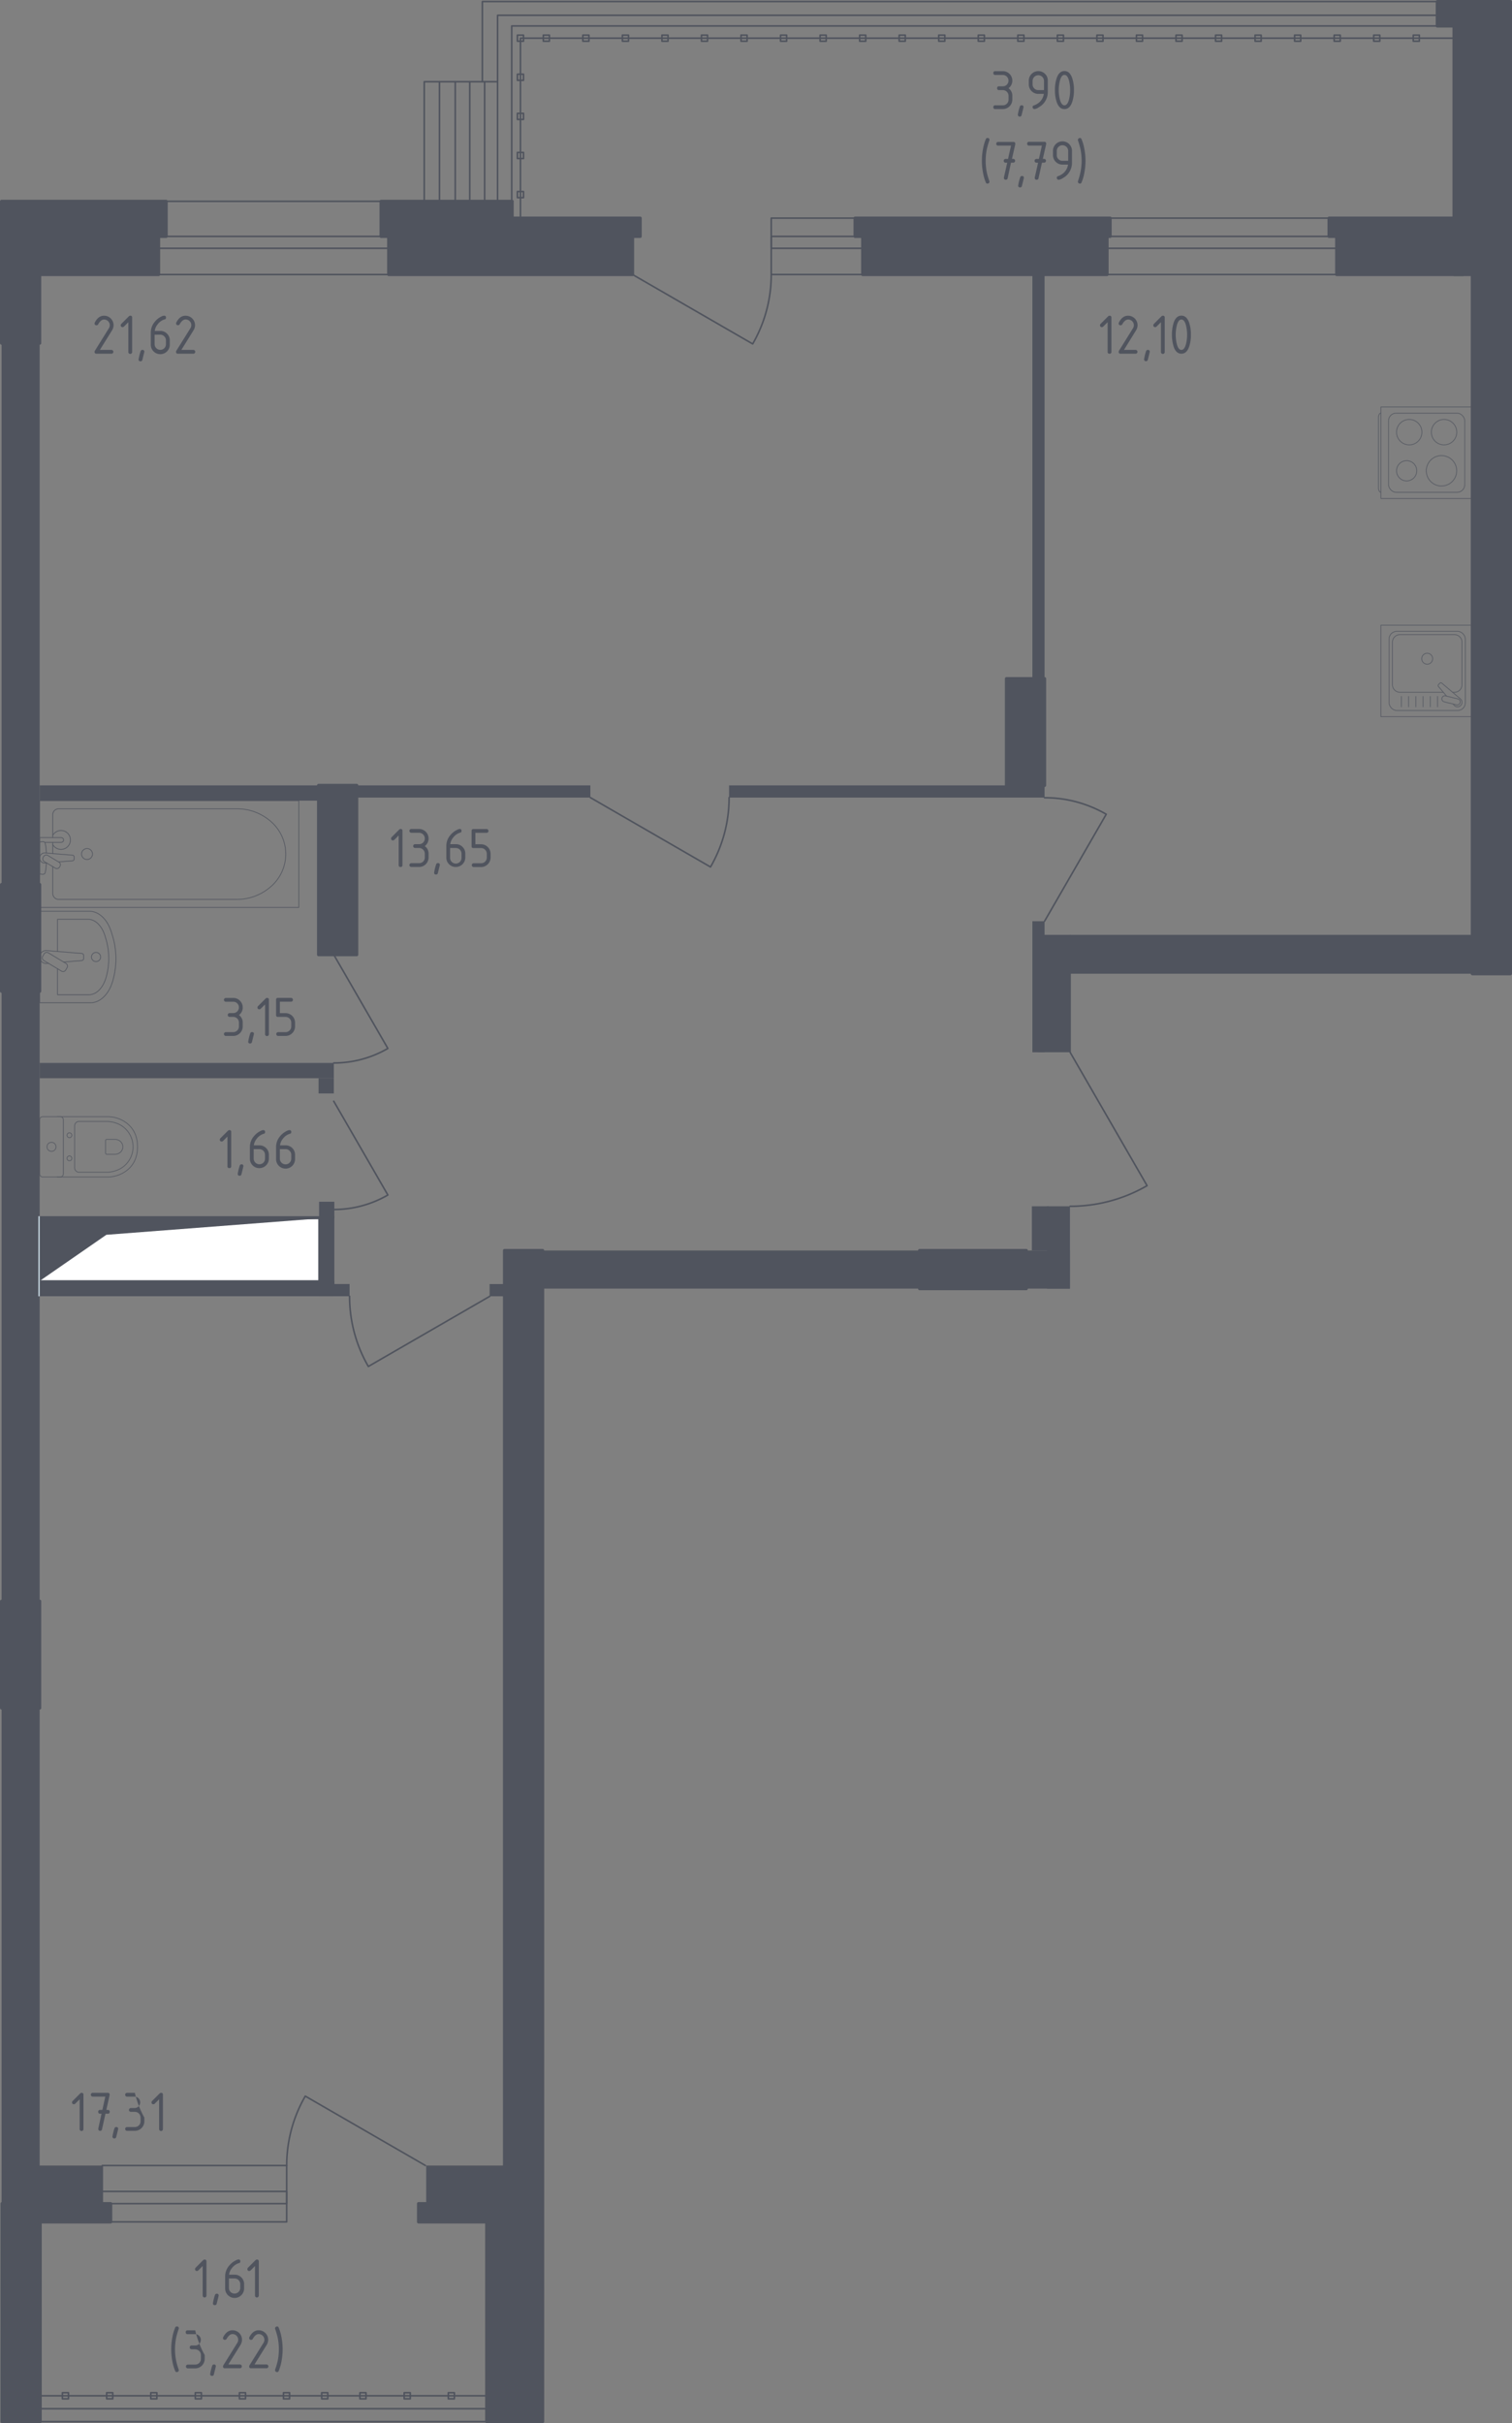 <svg xmlns="http://www.w3.org/2000/svg" viewBox="0 0 625.14 1001.3"><rect x="0" y="0" width="625.14" height="1001.3" fill="#808080" stroke="none"/><defs><style>.cls-1,.cls-5{fill:none;}.cls-1,.cls-2,.cls-5,.cls-7,.cls-8{stroke:#50545e;stroke-linecap:round;stroke-linejoin:round;}.cls-1,.cls-2{stroke-width:0.65px;}.cls-2{fill:#fff;}.cls-3,.cls-7,.cls-8{fill:#50545e;}.cls-4{opacity:0.8;}.cls-5{stroke-width:0.32px;}.cls-6{opacity:0.86;}.cls-7,.cls-8{stroke-width:1.3px;}.cls-7{fill-rule:evenodd;}.cls-9{fill:#ccdde7;}</style></defs><g id="Площади"><path class="cls-1" d="M431.39,328.93l49.66,28.67a57.1,57.1,0,0,0,7.68-28.67" transform="translate(-187.29 0.65)"/><path class="cls-1" d="M325.28,393.84q11.19,19.37,22.37,38.75a44.63,44.63,0,0,1-22.37,6" transform="translate(-187.29 0.65)"/><path class="cls-1" d="M325.28,454.4q11.19,19.37,22.37,38.75a44.63,44.63,0,0,1-22.37,6" transform="translate(-187.29 0.65)"/><path class="cls-1" d="M389.8,535l-50.22,29a57.74,57.74,0,0,1-7.76-29" transform="translate(-187.29 0.65)"/><path class="cls-1" d="M619.17,380l25.5-44.19a51.14,51.14,0,0,0-12.38-5.12,50.45,50.45,0,0,0-13.12-1.7" transform="translate(-187.29 0.65)"/><path class="cls-1" d="M629.73,434.17l31.82,55.12a63.41,63.41,0,0,1-31.82,8.52" transform="translate(-187.29 0.65)"/><path class="cls-1" d="M685.52,484" transform="translate(-187.29 0.65)"/><path class="cls-1" d="M629.88,516.09" transform="translate(-187.29 0.65)"/><path class="cls-1" d="M363.17,894.17,313.51,865.5a57.18,57.18,0,0,0-7.68,28.67" transform="translate(-187.29 0.65)"/><polyline class="cls-1" points="42.29 910.58 118.54 910.58 118.54 905.53 42.29 905.53"/><rect class="cls-1" x="42.29" y="894.82" width="76.24" height="23.31"/><polyline class="cls-1" points="65.76 97.69 160.92 97.69 160.92 102.6 65.76 102.6"/><rect class="cls-1" x="65.76" y="83.2" width="95.15" height="30.25"/><polyline class="cls-1" points="457.5 97.69 552.66 97.69 552.66 102.6 457.5 102.6"/><rect class="cls-1" x="457.5" y="90.13" width="95.15" height="23.31"/><path class="cls-1" d="M448.82,112.79l49.67,28.67a57.23,57.23,0,0,0,7.67-28.67" transform="translate(-187.29 0.65)"/><polyline class="cls-1" points="356.68 97.69 318.87 97.69 318.87 102.6 356.68 102.6"/><rect class="cls-1" x="318.87" y="90.13" width="37.81" height="23.31"/><polygon class="cls-1" points="201.25 1000.65 16.61 1000.65 16.61 995.31 16.61 989.98 201.25 989.98 201.25 1000.65"/><line class="cls-1" x1="201.24" y1="995.31" x2="16.61" y2="995.31"/><rect class="cls-1" x="25.79" y="988.71" width="2.52" height="2.52"/><rect class="cls-1" x="80.75" y="988.71" width="2.52" height="2.52"/><rect class="cls-1" x="133" y="988.71" width="2.52" height="2.52"/><rect class="cls-1" x="167.11" y="988.71" width="2.52" height="2.52"/><rect class="cls-1" x="117.21" y="988.71" width="2.52" height="2.52"/><rect class="cls-1" x="62.34" y="988.71" width="2.52" height="2.52"/><rect class="cls-1" x="44.1" y="988.71" width="2.52" height="2.52"/><rect class="cls-1" x="98.99" y="988.71" width="2.52" height="2.52"/><rect class="cls-1" x="148.8" y="988.71" width="2.52" height="2.52"/><rect class="cls-1" x="185.35" y="988.71" width="2.52" height="2.52"/><rect class="cls-1" x="175.41" y="33.76" width="30.31" height="49.78"/><line class="cls-1" x1="200.37" y1="83.53" x2="200.37" y2="33.76"/><line class="cls-1" x1="194.23" y1="83.53" x2="194.23" y2="33.76"/><line class="cls-1" x1="188.23" y1="83.53" x2="188.23" y2="33.76"/><line class="cls-1" x1="181.71" y1="83.53" x2="181.71" y2="33.76"/><polyline class="cls-1" points="199.43 33.76 199.43 0.65 594.25 0.65"/><polyline class="cls-1" points="211.57 83.24 211.57 10.73 594 10.73"/><polyline class="cls-1" points="205.73 33.74 205.73 6.31 594.25 6.31"/><polyline class="cls-1" points="215.18 90.13 215.18 15.77 601.18 15.77"/><rect class="cls-1" x="420.82" y="14.51" width="2.52" height="2.52"/><rect class="cls-1" x="388.12" y="14.51" width="2.52" height="2.52"/><rect class="cls-1" x="404.47" y="14.51" width="2.52" height="2.52"/><rect class="cls-1" x="371.77" y="14.51" width="2.52" height="2.52"/><rect class="cls-1" x="339.07" y="14.51" width="2.52" height="2.52"/><rect class="cls-1" x="306.37" y="14.51" width="2.52" height="2.52"/><rect class="cls-1" x="322.72" y="14.51" width="2.52" height="2.52"/><rect class="cls-1" x="290.02" y="14.51" width="2.52" height="2.52"/><rect class="cls-1" x="257.33" y="14.51" width="2.52" height="2.52"/><rect class="cls-1" x="213.92" y="14.51" width="2.52" height="2.52"/><rect class="cls-1" x="213.92" y="30.67" width="2.52" height="2.52"/><rect class="cls-1" x="213.92" y="46.83" width="2.52" height="2.52"/><rect class="cls-1" x="213.92" y="79.15" width="2.52" height="2.52"/><rect class="cls-1" x="213.92" y="62.99" width="2.52" height="2.52"/><rect class="cls-1" x="240.98" y="14.51" width="2.52" height="2.52"/><rect class="cls-1" x="224.63" y="14.51" width="2.52" height="2.52"/><rect class="cls-1" x="273.68" y="14.51" width="2.52" height="2.52"/><rect class="cls-1" x="355.42" y="14.51" width="2.52" height="2.52"/><rect class="cls-1" x="518.91" y="14.51" width="2.52" height="2.52"/><rect class="cls-1" x="469.87" y="14.51" width="2.52" height="2.52"/><rect class="cls-1" x="486.22" y="14.51" width="2.52" height="2.52"/><rect class="cls-1" x="453.52" y="14.51" width="2.52" height="2.52"/><rect class="cls-1" x="437.17" y="14.51" width="2.52" height="2.52"/><rect class="cls-1" x="584.31" y="14.51" width="2.52" height="2.52"/><rect class="cls-1" x="551.61" y="14.51" width="2.52" height="2.52"/><rect class="cls-1" x="567.96" y="14.51" width="2.52" height="2.52"/><rect class="cls-1" x="535.26" y="14.51" width="2.52" height="2.52"/><rect class="cls-1" x="502.56" y="14.51" width="2.52" height="2.52"/><polyline class="cls-2" points="16.4 529.32 131.92 529.32 131.92 503.49 16.4 503.49 16.4 529.32"/><polygon class="cls-3" points="16.4 503.49 16.4 529.32 43.97 510.24 131.93 503.49 16.4 503.49"/><rect class="cls-3" x="611.61" y="516.09" width="18.06" height="15.75" transform="translate(1053.99 1048.57) rotate(-180)"/><rect class="cls-3" x="613.92" y="497.81" width="6.93" height="18.27" transform="translate(1047.48 1014.55) rotate(-180)"/><rect class="cls-3" x="411.64" y="516.09" width="155.85" height="15.75" transform="translate(791.85 1048.57) rotate(-180)"/><rect class="cls-3" x="187.94" y="141.15" width="15.75" height="223.7" transform="translate(204.34 506.65) rotate(-180)"/><rect class="cls-3" x="203.69" y="323.89" width="115.32" height="6.3" transform="translate(335.41 654.73) rotate(-180)"/><rect class="cls-3" x="334.77" y="323.89" width="96.62" height="5.04" transform="translate(578.86 653.47) rotate(-180)"/><rect class="cls-3" x="488.73" y="323.89" width="130.44" height="5.04" transform="translate(920.61 653.47) rotate(-180)"/><rect class="cls-3" x="614.13" y="380.02" width="5.04" height="54.15" transform="translate(1046.01 814.84) rotate(-180)"/><rect class="cls-3" x="616.44" y="385.65" width="13.6" height="48.52" transform="translate(1059.19 820.46) rotate(-180)"/><rect class="cls-3" x="629.72" y="385.65" width="166.32" height="16.07" transform="translate(1238.46 788.01) rotate(-180)"/><rect class="cls-3" x="187.94" y="408.96" width="15.75" height="252.06" transform="translate(204.34 1070.63) rotate(-180)"/><rect class="cls-3" x="203.69" y="438.58" width="121.62" height="6.3" transform="translate(341.71 884.11) rotate(-180)"/><rect class="cls-3" x="319.01" y="444.88" width="6.3" height="6.3" transform="translate(457.03 896.71) rotate(-180)"/><rect class="cls-3" x="319.22" y="529.93" width="12.6" height="5.05" transform="translate(463.75 1065.56) rotate(-180)"/><rect class="cls-3" x="201.9" y="528.67" width="123.62" height="6.31" transform="translate(340.13 1064.3) rotate(-180)"/><rect class="cls-3" x="201.9" y="501.9" width="123.62" height="0.94" transform="translate(340.13 1005.39) rotate(-180)"/><rect class="cls-3" x="389.71" y="529.95" width="6.17" height="5.04" transform="translate(598.31 1065.59) rotate(-180)"/><rect class="cls-3" x="614.13" y="112.79" width="5.04" height="166.99" transform="translate(1046.01 393.22) rotate(-180)"/><rect class="cls-3" x="187.94" y="705.13" width="15.75" height="204.8" transform="translate(204.34 1615.7) rotate(-180)"/><rect class="cls-3" x="203.01" y="894.17" width="26.53" height="15.75" transform="translate(245.26 1804.75) rotate(-180)"/><rect class="cls-3" x="363.49" y="894.17" width="32.39" height="15.75" transform="translate(572.09 1804.75) rotate(-180)"/><rect class="cls-3" x="620.22" y="497.81" width="9.45" height="34.02" transform="translate(1062.6 1030.3) rotate(-180)"/><rect class="cls-3" x="319.22" y="495.92" width="6.3" height="36.54" transform="translate(457.45 1029.04) rotate(-180)"/><g class="cls-4"><rect class="cls-5" x="570.94" y="258.33" width="37.81" height="37.81"/><rect class="cls-5" x="574.33" y="260.88" width="31.51" height="32.71" rx="3.15"/><path class="cls-5" d="M784,285.43H766.15a3.15,3.15,0,0,1-3.15-3.15V264.73a3.15,3.15,0,0,1,3.15-3.15h22.46a3.15,3.15,0,0,1,3.15,3.15v17.55a3.15,3.15,0,0,1-3.15,3.15h-.71" transform="translate(-187.29 0.65)"/><path class="cls-5" d="M777.38,273.8a2.26,2.26,0,1,1,2.25-2.26A2.26,2.26,0,0,1,777.38,273.8Z" transform="translate(-187.29 0.65)"/><path class="cls-5" d="M788.08,290.26l.45.54a1.82,1.82,0,0,0,2.52.2,1.07,1.07,0,0,0,.16-.14l.14-.15a1.84,1.84,0,0,0-.2-2.52l-7.7-6.52a.61.61,0,0,0-.86,0l-.53.53a.62.62,0,0,0,0,.87l3.28,3.87" transform="translate(-187.29 0.65)"/><path class="cls-5" d="M783.47,287.82h0a1.26,1.26,0,0,1,1.53-.92l5,1.24a1.26,1.26,0,1,1-.61,2.44l-5-1.23A1.26,1.26,0,0,1,783.47,287.82Z" transform="translate(-187.29 0.65)"/><line class="cls-5" x1="579.4" y1="287.79" x2="579.4" y2="292.06"/><line class="cls-5" x1="582.39" y1="287.79" x2="582.39" y2="292.06"/><line class="cls-5" x1="585.38" y1="287.79" x2="585.38" y2="292.06"/><line class="cls-5" x1="588.37" y1="287.79" x2="588.37" y2="292.06"/><line class="cls-5" x1="591.36" y1="287.79" x2="591.36" y2="292.06"/><line class="cls-5" x1="594.35" y1="287.79" x2="594.35" y2="292.06"/></g><g class="cls-4"><path class="cls-5" d="M758.22,170.07h0c-.57,0-1,.79-1,1.76V201c0,1,.46,1.76,1,1.76" transform="translate(-187.29 0.65)"/><rect class="cls-5" x="570.94" y="168.17" width="37.81" height="37.81"/><rect class="cls-5" x="574.09" y="170.72" width="31.51" height="32.71" rx="3.15"/><path class="cls-5" d="M784.34,183.18a5.25,5.25,0,1,0-5.25-5.24A5.24,5.24,0,0,0,784.34,183.18Z" transform="translate(-187.29 0.65)"/><path class="cls-5" d="M783.31,200.17A6.28,6.28,0,1,0,777,193.9,6.27,6.27,0,0,0,783.31,200.17Z" transform="translate(-187.29 0.65)"/><path class="cls-5" d="M769.94,183.18a5.25,5.25,0,1,0-5.25-5.24A5.25,5.25,0,0,0,769.94,183.18Z" transform="translate(-187.29 0.65)"/><path class="cls-5" d="M768.87,198.07a4.18,4.18,0,1,0-4.18-4.18A4.18,4.18,0,0,0,768.87,198.07Z" transform="translate(-187.29 0.65)"/></g><g class="cls-6"><path class="cls-5" d="M203.71,375.89h20.53c3.91,0,7.46,3.36,9.08,8.59l.51,1.63a32.6,32.6,0,0,1-.13,19.26c-1.65,5.09-5.15,8.34-9,8.34h-21Z" transform="translate(-187.29 0.65)"/><path class="cls-5" d="M211.07,392.5V379.21h12.64c3,0,5.8,2.77,7.06,7.08l.4,1.35a28.36,28.36,0,0,1-.1,15.87c-1.29,4.2-4,6.88-7,6.88h-13V399.64" transform="translate(-187.29 0.65)"/><path class="cls-5" d="M207.35,397.4l-.84.07a2.65,2.65,0,0,1-2.79-2.37c0-.1,0-.2,0-.3s0-.2,0-.3a2.65,2.65,0,0,1,2.79-2.37l14.54,1.2a.88.88,0,0,1,.84.92v1.1a.88.88,0,0,1-.84.92l-7.48.62" transform="translate(-187.29 0.65)"/><path class="cls-5" d="M214.44,400.21l.58-1a1.26,1.26,0,0,0-.42-1.73l-7.33-4.41a1.25,1.25,0,0,0-1.73.43l-.59,1a1.28,1.28,0,0,0,.43,1.73l7.33,4.41A1.26,1.26,0,0,0,214.44,400.21Z" transform="translate(-187.29 0.65)"/><path class="cls-5" d="M227,396.69a1.89,1.89,0,1,0-1.89-1.89A1.89,1.89,0,0,0,227,396.69Z" transform="translate(-187.29 0.65)"/></g><g class="cls-6"><line class="cls-5" x1="21.82" y1="352.7" x2="21.82" y2="348.1"/><path class="cls-5" d="M209.11,345.41V335.9a2.44,2.44,0,0,1,2.53-2.35h73.59a21.2,21.2,0,0,1,13.59,4.86,17.79,17.79,0,0,1,0,27.68A21.15,21.15,0,0,1,285.23,371H211.64a2.44,2.44,0,0,1-2.53-2.35V357.46" transform="translate(-187.29 0.65)"/><rect class="cls-5" x="16.4" y="330.84" width="107.16" height="44.12"/><path class="cls-5" d="M225.53,352.25a2.26,2.26,0,1,0-2.26,2.26A2.26,2.26,0,0,0,225.53,352.25Z" transform="translate(-187.29 0.65)"/><path class="cls-5" d="M203.69,347.45v-2h8.8s1.08,0,1.08,1-1.08,1-1.08,1h-6.7" transform="translate(-187.29 0.65)"/><path class="cls-5" d="M206.55,355.92l-.66.06a2.07,2.07,0,0,1-2.18-1.86,1.77,1.77,0,0,1,0-.23,1.93,1.93,0,0,1,0-.24,2.07,2.07,0,0,1,2.18-1.86l11.39.94a.7.7,0,0,1,.66.73v.85a.7.7,0,0,1-.66.73l-5.77.47" transform="translate(-187.29 0.65)"/><path class="cls-5" d="M211.88,357.66l.2-.33a1.26,1.26,0,0,0-.43-1.73l-4.57-2.76a1.28,1.28,0,0,0-1.73.43l-.2.34a1.26,1.26,0,0,0,.43,1.73l4.57,2.75A1.26,1.26,0,0,0,211.88,357.66Z" transform="translate(-187.29 0.65)"/><path class="cls-5" d="M206.46,355.87a18.61,18.61,0,0,1-.54,4.25c-.4.78-1.5.44-1.5.44h-.71V347.21h.71s1.1-.34,1.5.44a18,18,0,0,1,.53,4.18" transform="translate(-187.29 0.65)"/><path class="cls-5" d="M209.11,344.53a3.9,3.9,0,1,1,0,3.8" transform="translate(-187.29 0.65)"/></g><g class="cls-4"><path class="cls-5" d="M211,485.7h20.74a13,13,0,0,0,6.5-1.72c2.86-1.63,5.91-4.77,5.91-10.74s-3.05-9.11-5.91-10.75a13.1,13.1,0,0,0-6.5-1.71H211" transform="translate(-187.29 0.65)"/><path class="cls-5" d="M218.15,481.84a1.84,1.84,0,0,0,1.77,1.9H231.1A12.35,12.35,0,0,0,237,482.3a10.39,10.39,0,0,0,0-18.12,12.35,12.35,0,0,0-5.85-1.44H219.92a1.84,1.84,0,0,0-1.77,1.91Z" transform="translate(-187.29 0.65)"/><path class="cls-5" d="M230.93,475.76a.54.54,0,0,0,.52.57h3.29a3.6,3.6,0,0,0,1.72-.43,3,3,0,0,0,0-5.32,3.6,3.6,0,0,0-1.72-.43h-3.29a.54.54,0,0,0-.52.56Z" transform="translate(-187.29 0.65)"/><path class="cls-5" d="M216,477a1,1,0,1,1-1,1A1,1,0,0,1,216,477Z" transform="translate(-187.29 0.65)"/><path class="cls-5" d="M216,467.45a1,1,0,1,1-1,1A1,1,0,0,1,216,467.45Z" transform="translate(-187.29 0.65)"/><path class="cls-5" d="M17.66,461.43h7.27a1.24,1.24,0,0,1,1.24,1.24V485.1a1.24,1.24,0,0,1-1.24,1.24H17.66a1.25,1.25,0,0,1-1.25-1.25V462.68a1.24,1.24,0,0,1,1.24-1.24Z"/><path class="cls-5" d="M208.58,471.37a1.87,1.87,0,1,1-1.87,1.87A1.87,1.87,0,0,1,208.58,471.37Z" transform="translate(-187.29 0.65)"/></g><polyline class="cls-7" points="0.65 141.8 16.4 141.8 16.4 97.69 0.65 97.69 0.65 141.8"/><polyline class="cls-7" points="0.65 409.61 16.4 409.61 16.4 365.5 0.65 365.5 0.65 409.61"/><polyline class="cls-7" points="0.65 705.78 16.4 705.78 16.4 661.67 0.65 661.67 0.65 705.78"/><polyline class="cls-7" points="208.59 1000.65 224.35 1000.65 224.35 516.74 208.59 516.74 208.59 1000.65"/><polyline class="cls-7" points="147.48 324.54 131.72 324.54 131.72 394.49 147.48 394.49 147.48 324.54"/><polyline class="cls-7" points="416.12 324.54 431.88 324.54 431.88 280.43 416.12 280.43 416.12 324.54"/><polyline class="cls-7" points="0.86 1000.65 16.61 1000.65 16.61 910.57 0.86 910.57 0.86 1000.65"/><polyline class="cls-7" points="380.21 532.49 424.32 532.49 424.32 516.74 380.21 516.74 380.21 532.49"/><polyline class="cls-7" points="356.68 113.44 457.71 113.44 457.71 97.69 356.68 97.69 356.68 113.44"/><polyline class="cls-7" points="261.53 113.44 261.53 97.69 160.71 97.69 160.71 113.44 261.53 113.44"/><polygon class="cls-7" points="624.49 26.64 624.49 367.72 624.49 367.72 624.49 381.25 624.49 381.25 624.49 402.37 608.74 402.37 608.74 0.65 624.49 0.65 624.49 26.64 624.49 26.64"/><rect class="cls-8" x="781.54" width="16.69" height="10.08" transform="translate(1392.48 10.73) rotate(-180)"/><rect class="cls-8" x="788.47" y="3.75" width="11.76" height="109.05" transform="translate(1401.41 117.19) rotate(-180)"/><rect class="cls-8" x="736.8" y="89.48" width="54.06" height="7.56" transform="translate(1340.37 187.17) rotate(-180)"/><rect class="cls-8" x="739.95" y="94.07" width="52.3" height="18.73" transform="translate(1344.91 207.51) rotate(-180)"/><rect class="cls-8" x="540.82" y="89.48" width="105.44" height="7.56" transform="translate(999.8 187.17) rotate(-180)"/><rect class="cls-8" x="399.04" y="89.48" width="52.93" height="7.56" transform="translate(663.72 187.17) rotate(-180)"/><rect class="cls-8" x="344.85" y="82.55" width="54.19" height="14.49" transform="translate(556.6 180.24) rotate(-180)"/><rect class="cls-8" x="187.94" y="82.55" width="68.06" height="14.49" transform="translate(256.64 180.24) rotate(-180)"/><rect class="cls-8" x="200.31" y="95.29" width="52.54" height="17.51" transform="translate(265.86 208.73) rotate(-180)"/><rect class="cls-8" x="203.01" y="909.92" width="30.04" height="7.56" transform="translate(248.77 1828.06) rotate(-180)"/><rect class="cls-8" x="360.34" y="909.92" width="35.89" height="7.56" transform="translate(569.28 1828.06) rotate(-180)"/><rect class="cls-8" x="388.54" y="917.01" width="13.99" height="82.99" transform="translate(603.77 1917.66) rotate(-180)"/><line class="cls-1" x1="624.7" y1="138.11" x2="624.7" y2="308.25"/><path class="cls-1" d="M812.06,156.37" transform="translate(-187.29 0.65)"/><path class="cls-1" d="M812.06,213.05" transform="translate(-187.29 0.65)"/><path class="cls-1" d="M812.06,250.89" transform="translate(-187.29 0.65)"/><path class="cls-1" d="M812.06,288.7" transform="translate(-187.29 0.65)"/><path class="cls-1" d="M812.06,194" transform="translate(-187.29 0.65)"/><path class="cls-1" d="M812.06,231.9" transform="translate(-187.29 0.65)"/><path class="cls-1" d="M812.06,269.89" transform="translate(-187.29 0.65)"/><path class="cls-1" d="M812.06,175.28" transform="translate(-187.29 0.65)"/><path class="cls-3" d="M271.08,935.71l-1.81,1.81a.74.74,0,0,1-.54.23.7.7,0,0,1-.79-.79.76.76,0,0,1,.23-.55l3.07-3.07a.89.89,0,0,1,.63-.3.69.69,0,0,1,.78.78V948a.79.79,0,0,1-1.57,0Z" transform="translate(-187.29 0.65)"/><path class="cls-3" d="M276.9,947.16a.69.69,0,0,1,.79.78c0,.07-.27,1.18-.81,3.34a.7.7,0,0,1-.76.59.69.69,0,0,1-.79-.78,20.28,20.28,0,0,1,.81-3.33A.73.73,0,0,1,276.9,947.16Z" transform="translate(-187.29 0.65)"/><path class="cls-3" d="M285.86,933a.69.69,0,0,1,.79.78c0,.39-.13.62-.39.68a5.61,5.61,0,0,0-3.06,2.09,5.36,5.36,0,0,0-1.2,2.73h2.29a3.88,3.88,0,0,1,3.93,3.92v1.57a3.93,3.93,0,1,1-7.85,0V940.1a6.84,6.84,0,0,1,1.77-4.67,8.08,8.08,0,0,1,3-2.22A2.4,2.4,0,0,1,285.86,933Zm-3.92,7.85v3.92a2.29,2.29,0,0,0,.68,1.67,2.37,2.37,0,0,0,4-1.67v-1.57a2.34,2.34,0,0,0-2.36-2.35Z" transform="translate(-187.29 0.65)"/><path class="cls-3" d="M292.72,935.71l-1.81,1.81a.74.74,0,0,1-.54.23.7.7,0,0,1-.79-.79.76.76,0,0,1,.23-.55l3.07-3.07a.89.89,0,0,1,.63-.3.69.69,0,0,1,.78.78V948a.79.79,0,0,1-1.57,0Z" transform="translate(-187.29 0.65)"/><path class="cls-3" d="M259.65,970.11a24.92,24.92,0,0,0,.46,4.72,29.84,29.84,0,0,0,1.05,3.63.88.88,0,0,1,.06.29.74.74,0,0,1-.24.55.79.79,0,0,1-.56.23.64.64,0,0,1-.66-.37,17.75,17.75,0,0,1-1.17-3.92,26,26,0,0,1,0-10.25,18,18,0,0,1,1.17-3.93.66.66,0,0,1,.66-.37.71.71,0,0,1,.8.79.83.83,0,0,1-.06.28,30.9,30.9,0,0,0-1.05,3.63A25,25,0,0,0,259.65,970.11Z" transform="translate(-187.29 0.65)"/><path class="cls-3" d="M268,970.11h-1.57a.79.79,0,0,1,0-1.57H268a2.24,2.24,0,0,0,1.67-.68,2.36,2.36,0,0,0-1.67-4h-3.14a.69.69,0,0,1-.78-.78.7.7,0,0,1,.78-.79H268a38.79,38.79,0,0,0,3.93,10.21V974A3.94,3.94,0,0,1,268,978h-3.14a.79.79,0,0,1,0-1.57H268a2.34,2.34,0,0,0,2.36-2.35v-1.57a2.36,2.36,0,0,0-2.36-2.36Z" transform="translate(-187.29 0.65)"/><path class="cls-3" d="M275.74,976.39a.69.69,0,0,1,.79.78c0,.07-.27,1.18-.81,3.34a.71.71,0,0,1-.76.59.69.69,0,0,1-.78-.78A19.73,19.73,0,0,1,275,977,.74.74,0,0,1,275.74,976.39Z" transform="translate(-187.29 0.65)"/><path class="cls-3" d="M283.43,962.26a3.91,3.91,0,0,1,3.92,3.93,4.21,4.21,0,0,1-.71,2.26l-4.95,7.94h4.88a.79.79,0,0,1,0,1.57h-6.28a.7.7,0,0,1-.79-.78.88.88,0,0,1,.14-.46l5.75-9.24a2.42,2.42,0,0,0,.39-1.29,2.36,2.36,0,0,0-2.35-2.36q-1.33,0-2.46,2a.74.74,0,0,1-.68.38.7.7,0,0,1-.79-.79.69.69,0,0,1,.08-.32C280.55,963.2,281.84,962.26,283.43,962.26Z" transform="translate(-187.29 0.65)"/><path class="cls-3" d="M294.24,962.26a3.93,3.93,0,0,1,3.93,3.93,4.3,4.3,0,0,1-.71,2.26l-4.95,7.94h4.87a.79.79,0,1,1,0,1.57h-6.27a.69.69,0,0,1-.79-.78.87.87,0,0,1,.13-.46l5.76-9.24a2.42,2.42,0,0,0,.39-1.29,2.36,2.36,0,0,0-2.36-2.36q-1.32,0-2.46,2a.72.72,0,0,1-.67.38.7.7,0,0,1-.79-.79.68.68,0,0,1,.07-.32Q291.86,962.26,294.24,962.26Z" transform="translate(-187.29 0.65)"/><path class="cls-3" d="M302.58,970.11a24.2,24.2,0,0,0-.46-4.72,30.94,30.94,0,0,0-1.06-3.63.92.92,0,0,1-.05-.28.72.72,0,0,1,.24-.55.77.77,0,0,1,.56-.24.66.66,0,0,1,.66.37,18,18,0,0,1,1.17,3.93,26,26,0,0,1,0,10.25,17.75,17.75,0,0,1-1.17,3.92.64.64,0,0,1-.66.37.75.75,0,0,1-.55-.24.71.71,0,0,1-.25-.54,1,1,0,0,1,.05-.29,30.94,30.94,0,0,0,1.06-3.63A24.13,24.13,0,0,0,302.58,970.11Z" transform="translate(-187.29 0.65)"/><path class="cls-3" d="M601.92,36.58h-1.57a.7.7,0,0,1-.79-.79.7.7,0,0,1,.79-.78h1.57a2.26,2.26,0,0,0,1.67-.69,2.36,2.36,0,0,0-1.67-4h-3.14a.7.7,0,0,1-.79-.79.7.7,0,0,1,.79-.78h3.14a3.92,3.92,0,0,1,2.35,7.06,3.74,3.74,0,0,1,1.57,3.14V40.5a3.93,3.93,0,0,1-3.92,3.93h-3.14a.7.7,0,0,1-.79-.79.7.7,0,0,1,.79-.78h3.14a2.26,2.26,0,0,0,1.67-.69,2.24,2.24,0,0,0,.68-1.67V38.93a2.36,2.36,0,0,0-2.35-2.35Z" transform="translate(-187.29 0.65)"/><path class="cls-3" d="M609.68,42.86c.53,0,.79.25.79.77,0,.07-.27,1.18-.81,3.34a.79.79,0,0,1-1.55-.19,20.28,20.28,0,0,1,.81-3.33A.72.72,0,0,1,609.68,42.86Z" transform="translate(-187.29 0.65)"/><path class="cls-3" d="M615,44.43a.77.77,0,0,1-.55-.24.78.78,0,0,1-.23-.55.63.63,0,0,1,.39-.68,6.61,6.61,0,0,0,1.43-.65,5.72,5.72,0,0,0,2.83-4.16h-2.3a3.91,3.91,0,0,1-3.92-3.93V32.65a3.94,3.94,0,0,1,6.7-2.79,3.74,3.74,0,0,1,1.15,2.77v4.73a7.13,7.13,0,0,1-3.73,6.32A4,4,0,0,1,615,44.43Zm3.93-7.85V32.65a2.36,2.36,0,0,0-4.71,0v1.57a2.24,2.24,0,0,0,.68,1.67,2.26,2.26,0,0,0,1.67.69Z" transform="translate(-187.29 0.65)"/><path class="cls-3" d="M631.31,36.58a15.25,15.25,0,0,1-.69,4.85q-1,3-3.23,3c-1.49,0-2.56-1-3.24-3a15.27,15.27,0,0,1-.69-4.86,15.33,15.33,0,0,1,.69-4.87c.68-2,1.75-3,3.24-3s2.56,1,3.23,3A15.27,15.27,0,0,1,631.31,36.58Zm-1.57,0a16.08,16.08,0,0,0-.41-3.68c-.42-1.74-1.07-2.6-1.94-2.6s-1.51.87-1.93,2.61a15.82,15.82,0,0,0-.43,3.67,15.57,15.57,0,0,0,.42,3.67c.42,1.74,1.06,2.61,1.94,2.61s1.52-.87,1.94-2.61A16.12,16.12,0,0,0,629.74,36.58Z" transform="translate(-187.29 0.65)"/><path class="cls-3" d="M594.82,65.8a24.3,24.3,0,0,0,.46,4.73,26.94,26.94,0,0,0,1.05,3.62.88.88,0,0,1,.06.29.74.74,0,0,1-.24.55.76.76,0,0,1-.56.23.66.66,0,0,1-.67-.37,18.38,18.38,0,0,1-1.16-3.92,26,26,0,0,1,0-10.25,18.68,18.68,0,0,1,1.16-3.93.67.67,0,0,1,.67-.37.71.71,0,0,1,.8.79.83.83,0,0,1-.06.28,27.43,27.43,0,0,0-1.05,3.63A24.2,24.2,0,0,0,594.82,65.8Z" transform="translate(-187.29 0.65)"/><path class="cls-3" d="M603.73,66.59h-.58a.79.79,0,1,1,0-1.57h.92l1.23-5.5H600a.69.69,0,0,1-.79-.78A.7.7,0,0,1,600,58h6.28a.69.69,0,0,1,.78.77s0,.11,0,.19L605.69,65h.6a.79.79,0,0,1,0,1.57h-1L603.91,73a.71.71,0,0,1-.75.62.7.7,0,0,1-.8-.78c0-.08,0-.14,0-.18Z" transform="translate(-187.29 0.65)"/><path class="cls-3" d="M609.83,72.08a.69.69,0,0,1,.78.78c0,.07-.27,1.18-.81,3.34a.71.71,0,0,1-.76.59.69.69,0,0,1-.78-.78,20.28,20.28,0,0,1,.81-3.33A.73.73,0,0,1,609.83,72.08Z" transform="translate(-187.29 0.65)"/><path class="cls-3" d="M616.49,66.59h-.58a.79.79,0,1,1,0-1.57h.93l1.22-5.5h-5.29a.69.69,0,0,1-.79-.78.7.7,0,0,1,.79-.79h6.28a.69.69,0,0,1,.78.77s0,.11,0,.19L618.45,65h.6a.79.79,0,0,1,0,1.57h-.95L616.67,73a.71.71,0,0,1-.75.62.7.7,0,0,1-.8-.78.74.74,0,0,1,0-.18Z" transform="translate(-187.29 0.65)"/><path class="cls-3" d="M625,73.65a.76.76,0,0,1-.54-.23.77.77,0,0,1-.24-.55c0-.37.13-.59.39-.68a6.61,6.61,0,0,0,1.43-.65,5.71,5.71,0,0,0,2.83-4.17h-2.3a3.91,3.91,0,0,1-3.92-3.92V61.88a3.93,3.93,0,1,1,7.85,0v4.73a7.11,7.11,0,0,1-3.72,6.31A4.07,4.07,0,0,1,625,73.65Zm3.93-7.85V61.88a2.36,2.36,0,1,0-4.71,0v1.57a2.29,2.29,0,0,0,.68,1.67,2.27,2.27,0,0,0,1.67.68Z" transform="translate(-187.29 0.65)"/><path class="cls-3" d="M634.49,65.8a24.2,24.2,0,0,0-.46-4.72A30.94,30.94,0,0,0,633,57.45a.92.92,0,0,1-.05-.28.74.74,0,0,1,.24-.55.76.76,0,0,1,.56-.24.66.66,0,0,1,.66.37,18,18,0,0,1,1.17,3.93,26,26,0,0,1,0,10.25,17.75,17.75,0,0,1-1.17,3.92.64.64,0,0,1-.66.37.82.82,0,0,1-.56-.23.77.77,0,0,1-.24-.55,1,1,0,0,1,.05-.29A30.89,30.89,0,0,0,634,70.53,24.3,24.3,0,0,0,634.49,65.8Z" transform="translate(-187.29 0.65)"/><path class="cls-3" d="M230.32,129.81a3.91,3.91,0,0,1,3.92,3.92,4.19,4.19,0,0,1-.71,2.26l-4.95,7.95h4.88a.79.79,0,0,1,0,1.57h-6.28a.69.69,0,0,1-.78-.79.81.81,0,0,1,.13-.45l5.75-9.24a2.44,2.44,0,0,0,.4-1.3,2.36,2.36,0,0,0-2.36-2.35c-.89,0-1.71.66-2.46,2a.71.71,0,0,1-.68.38.69.69,0,0,1-.78-.78.66.66,0,0,1,.07-.32C227.44,130.75,228.73,129.81,230.32,129.81Z" transform="translate(-187.29 0.65)"/><path class="cls-3" d="M240.35,132.49l-1.81,1.8a.74.74,0,0,1-.54.23.7.7,0,0,1-.79-.79.74.74,0,0,1,.23-.54l3.07-3.07a.87.87,0,0,1,.63-.31.69.69,0,0,1,.78.78v14.13a.79.79,0,1,1-1.57,0Z" transform="translate(-187.29 0.65)"/><path class="cls-3" d="M246.17,143.94a.69.69,0,0,1,.79.77c0,.07-.27,1.19-.81,3.34a.71.71,0,0,1-.76.6.7.7,0,0,1-.79-.79,20.79,20.79,0,0,1,.81-3.33A.73.73,0,0,1,246.17,143.94Z" transform="translate(-187.29 0.65)"/><path class="cls-3" d="M255.13,129.81a.69.69,0,0,1,.79.78c0,.39-.13.62-.39.68a5.63,5.63,0,0,0-3.06,2.1,5.33,5.33,0,0,0-1.2,2.72h2.29a3.88,3.88,0,0,1,3.93,3.92v1.57a3.93,3.93,0,1,1-7.85,0v-4.74a6.86,6.86,0,0,1,1.77-4.67,7.94,7.94,0,0,1,3-2.21A2.19,2.19,0,0,1,255.13,129.81Zm-3.92,7.85v3.92a2.36,2.36,0,0,0,4,1.67,2.31,2.31,0,0,0,.68-1.67V140a2.28,2.28,0,0,0-.69-1.67,2.31,2.31,0,0,0-1.67-.68Z" transform="translate(-187.29 0.65)"/><path class="cls-3" d="M264,129.81a3.93,3.93,0,0,1,3.93,3.92,4.2,4.2,0,0,1-.72,2.26l-4.94,7.95h4.87a.79.79,0,1,1,0,1.57h-6.28a.69.69,0,0,1-.78-.79.81.81,0,0,1,.13-.45L266,135a2.43,2.43,0,0,0,.39-1.3,2.36,2.36,0,0,0-2.36-2.35c-.88,0-1.71.66-2.46,2a.71.71,0,0,1-.68.38.69.69,0,0,1-.78-.78.66.66,0,0,1,.07-.32Q261.6,129.81,264,129.81Z" transform="translate(-187.29 0.65)"/><path class="cls-3" d="M645.24,132.49l-1.81,1.8a.75.75,0,0,1-.55.23.69.69,0,0,1-.78-.79.73.73,0,0,1,.22-.54l3.07-3.07a.9.9,0,0,1,.63-.31.7.7,0,0,1,.79.78v14.13a.7.7,0,0,1-.79.79.69.69,0,0,1-.78-.79Z" transform="translate(-187.29 0.65)"/><path class="cls-3" d="M653.7,129.81a3.93,3.93,0,0,1,3.92,3.92,4.27,4.27,0,0,1-.71,2.26L652,143.94h4.88a.79.79,0,0,1,0,1.57h-6.28a.7.7,0,0,1-.79-.79.9.9,0,0,1,.13-.45l5.76-9.24a2.43,2.43,0,0,0,.39-1.3,2.36,2.36,0,0,0-2.35-2.35c-.89,0-1.71.66-2.46,2a.72.72,0,0,1-.68.38.7.7,0,0,1-.79-.78.79.79,0,0,1,.07-.32C650.82,130.75,652.1,129.81,653.7,129.81Z" transform="translate(-187.29 0.65)"/><path class="cls-3" d="M661.87,143.94a.69.69,0,0,1,.79.77c0,.07-.27,1.19-.81,3.34a.79.79,0,0,1-1.55-.19,20.79,20.79,0,0,1,.81-3.33A.73.73,0,0,1,661.87,143.94Z" transform="translate(-187.29 0.65)"/><path class="cls-3" d="M667.28,132.49l-1.81,1.8a.74.74,0,0,1-.54.23.7.7,0,0,1-.79-.79.74.74,0,0,1,.23-.54l3.06-3.07a.9.9,0,0,1,.64-.31.69.69,0,0,1,.78.78v14.13a.79.79,0,1,1-1.57,0Z" transform="translate(-187.29 0.65)"/><path class="cls-3" d="M679.67,137.66a15.2,15.2,0,0,1-.69,4.85q-1,3-3.24,3t-3.23-3a17.5,17.5,0,0,1,0-9.73q1-3,3.23-3t3.24,3A15.2,15.2,0,0,1,679.67,137.66Zm-1.57,0a15.54,15.54,0,0,0-.42-3.68c-.42-1.73-1.07-2.6-1.94-2.6s-1.51.87-1.93,2.62a15.67,15.67,0,0,0-.42,3.66,16.06,16.06,0,0,0,.41,3.67c.42,1.74,1.07,2.61,1.94,2.61s1.52-.87,1.94-2.61A15.51,15.51,0,0,0,678.1,137.66Z" transform="translate(-187.29 0.65)"/><path class="cls-3" d="M352.12,344.58l-1.8,1.81a.75.75,0,0,1-.55.22.69.69,0,0,1-.78-.78.74.74,0,0,1,.22-.55l3.07-3.07a.94.94,0,0,1,.63-.31.69.69,0,0,1,.78.79v14.13a.69.69,0,0,1-.78.78.7.7,0,0,1-.79-.78Z" transform="translate(-187.29 0.65)"/><path class="cls-3" d="M360.59,349.75H359a.79.79,0,1,1,0-1.57h1.57a2.32,2.32,0,0,0,2.35-2.35,2.36,2.36,0,0,0-2.35-2.36h-3.14a.79.79,0,1,1,0-1.57h3.14a3.93,3.93,0,0,1,2.35,7.07,3.74,3.74,0,0,1,1.57,3.14v1.57a3.93,3.93,0,0,1-3.92,3.92h-3.14a.79.79,0,1,1,0-1.57h3.14a2.32,2.32,0,0,0,2.35-2.35v-1.57a2.36,2.36,0,0,0-2.35-2.36Z" transform="translate(-187.29 0.65)"/><path class="cls-3" d="M368.35,356a.69.69,0,0,1,.79.77c0,.08-.27,1.19-.81,3.35a.71.71,0,0,1-.76.59.69.69,0,0,1-.79-.78,20.28,20.28,0,0,1,.81-3.33A.73.73,0,0,1,368.35,356Z" transform="translate(-187.29 0.65)"/><path class="cls-3" d="M377.32,341.9a.69.69,0,0,1,.78.79c0,.39-.13.61-.39.68a5.64,5.64,0,0,0-3.06,2.09,5.37,5.37,0,0,0-1.2,2.72h2.3a3.76,3.76,0,0,1,2.79,1.14,3.8,3.8,0,0,1,1.13,2.79v1.57a3.91,3.91,0,0,1-3.92,3.92,3.84,3.84,0,0,1-2.79-1.13,3.77,3.77,0,0,1-1.14-2.77V349a6.86,6.86,0,0,1,1.77-4.68,8.13,8.13,0,0,1,3-2.21A2.18,2.18,0,0,1,377.32,341.9Zm-3.93,7.85v3.93a2.36,2.36,0,1,0,4.71,0v-1.57a2.36,2.36,0,0,0-2.35-2.36Z" transform="translate(-187.29 0.65)"/><path class="cls-3" d="M382.27,349v-6.28a.69.69,0,0,1,.78-.79h5.5a.79.79,0,0,1,0,1.57h-4.71v4.71h2.35a3.94,3.94,0,0,1,3.93,3.93v1.57a3.94,3.94,0,0,1-3.93,3.92h-3.14a.79.79,0,0,1,0-1.57h3.14a2.34,2.34,0,0,0,2.36-2.35v-1.57a2.36,2.36,0,0,0-2.36-2.36h-3.14A.69.69,0,0,1,382.27,349Z" transform="translate(-187.29 0.65)"/><path class="cls-3" d="M283.72,419.55h-1.57a.79.79,0,0,1,0-1.57h1.57a2.35,2.35,0,0,0,1.67-4,2.28,2.28,0,0,0-1.67-.69h-3.14a.79.79,0,0,1,0-1.57h3.14a3.77,3.77,0,0,1,2.78,1.15,3.82,3.82,0,0,1,1.15,2.77,3.76,3.76,0,0,1-1.57,3.14,3.78,3.78,0,0,1,1.57,3.14v1.57a3.94,3.94,0,0,1-3.93,3.93h-3.14a.79.79,0,0,1,0-1.57h3.14a2.36,2.36,0,0,0,2.36-2.36V421.9a2.36,2.36,0,0,0-2.36-2.35Z" transform="translate(-187.29 0.65)"/><path class="cls-3" d="M291.49,425.83a.69.69,0,0,1,.78.77c0,.07-.27,1.19-.81,3.34a.71.71,0,0,1-.76.6.69.69,0,0,1-.78-.79,20.79,20.79,0,0,1,.81-3.33A.73.73,0,0,1,291.49,425.83Z" transform="translate(-187.29 0.65)"/><path class="cls-3" d="M296.89,414.38l-1.81,1.8a.74.74,0,0,1-.54.23.7.7,0,0,1-.79-.79.74.74,0,0,1,.23-.54l3.07-3.07a.87.87,0,0,1,.63-.31.69.69,0,0,1,.78.78v14.13a.79.79,0,1,1-1.57,0Z" transform="translate(-187.29 0.65)"/><path class="cls-3" d="M301.43,418.76v-6.28a.69.69,0,0,1,.78-.78h5.5a.79.79,0,0,1,0,1.57H303V418h2.35a3.93,3.93,0,0,1,3.93,3.92v1.57a3.94,3.94,0,0,1-3.93,3.93h-3.14a.79.79,0,0,1,0-1.57h3.14a2.36,2.36,0,0,0,2.36-2.36V421.9a2.36,2.36,0,0,0-2.36-2.35h-3.14A.69.69,0,0,1,301.43,418.76Z" transform="translate(-187.29 0.65)"/><path class="cls-3" d="M281.32,469l-1.8,1.81a.76.76,0,0,1-.55.23.7.7,0,0,1-.79-.79.78.78,0,0,1,.23-.55l3.07-3.06a.9.9,0,0,1,.63-.31.69.69,0,0,1,.78.78v14.13a.7.7,0,0,1-.78.79.7.7,0,0,1-.79-.79Z" transform="translate(-187.29 0.65)"/><path class="cls-3" d="M287.15,480.47a.68.68,0,0,1,.78.77c0,.07-.27,1.18-.81,3.34a.71.71,0,0,1-.76.6.7.7,0,0,1-.78-.79,20.28,20.28,0,0,1,.81-3.33A.72.72,0,0,1,287.15,480.47Z" transform="translate(-187.29 0.65)"/><path class="cls-3" d="M296.11,466.34a.69.69,0,0,1,.78.78c0,.39-.13.62-.39.68a5.64,5.64,0,0,0-3.06,2.09,5.36,5.36,0,0,0-1.2,2.73h2.3a3.88,3.88,0,0,1,3.92,3.92v1.57a3.93,3.93,0,0,1-3.92,3.93,3.81,3.81,0,0,1-2.79-1.14,3.77,3.77,0,0,1-1.14-2.77V473.4a6.86,6.86,0,0,1,1.77-4.67,8,8,0,0,1,3-2.21A2.18,2.18,0,0,1,296.11,466.34Zm-3.93,7.85v3.92a2.36,2.36,0,0,0,4,1.67,2.31,2.31,0,0,0,.68-1.67v-1.57a2.34,2.34,0,0,0-2.35-2.35Z" transform="translate(-187.29 0.65)"/><path class="cls-3" d="M306.92,466.34a.69.69,0,0,1,.79.78c0,.39-.13.62-.39.68a5.61,5.61,0,0,0-3.06,2.09,5.36,5.36,0,0,0-1.2,2.73h2.29a3.88,3.88,0,0,1,3.93,3.92v1.57a3.93,3.93,0,1,1-7.85,0V473.4a6.86,6.86,0,0,1,1.77-4.67,7.94,7.94,0,0,1,3-2.21A2.19,2.19,0,0,1,306.92,466.34ZM303,474.19v3.92a2.34,2.34,0,0,0,2.35,2.36,2.25,2.25,0,0,0,1.67-.69,2.28,2.28,0,0,0,.69-1.67v-1.57a2.34,2.34,0,0,0-2.36-2.35Z" transform="translate(-187.29 0.65)"/><path class="cls-3" d="M220.22,866.81l-1.81,1.81a.74.74,0,0,1-.54.23.7.7,0,0,1-.79-.79.74.74,0,0,1,.23-.54l3.07-3.07a.87.87,0,0,1,.63-.31.69.69,0,0,1,.78.78v14.13a.79.79,0,1,1-1.57,0Z" transform="translate(-187.29 0.65)"/><path class="cls-3" d="M229.26,872.77h-.58a.69.69,0,0,1-.78-.78.7.7,0,0,1,.78-.79h.93l1.22-5.49h-5.29a.79.79,0,0,1,0-1.57h6.28a.69.69,0,0,1,.79.76.81.81,0,0,1,0,.19l-1.35,6.11h.59a.7.7,0,0,1,.79.79.69.69,0,0,1-.79.78h-.95l-1.43,6.45a.7.7,0,0,1-.75.62.7.7,0,0,1-.79-.79.87.87,0,0,1,0-.18Z" transform="translate(-187.29 0.65)"/><path class="cls-3" d="M235.36,878.27c.53,0,.79.25.79.77,0,.07-.27,1.19-.81,3.34a.71.71,0,0,1-.76.6.7.7,0,0,1-.79-.79,20.53,20.53,0,0,1,.81-3.33A.73.73,0,0,1,235.36,878.27Z" transform="translate(-187.29 0.65)"/><path class="cls-3" d="M243.05,872h-1.57a.79.79,0,1,1,0-1.57h1.57a2.36,2.36,0,0,0,0-4.71h-3.14a.79.79,0,1,1,0-1.57h3.14a38.52,38.52,0,0,0,3.92,10.2v1.57a3.93,3.93,0,0,1-3.92,3.93h-3.14a.79.79,0,1,1,0-1.57h3.14a2.34,2.34,0,0,0,2.35-2.36v-1.57a2.36,2.36,0,0,0-2.35-2.35Z" transform="translate(-187.29 0.65)"/><path class="cls-3" d="M253.08,866.81l-1.81,1.81a.75.75,0,0,1-.55.23.69.69,0,0,1-.78-.79.73.73,0,0,1,.22-.54l3.07-3.07a.9.9,0,0,1,.63-.31.69.69,0,0,1,.79.78v14.13a.79.79,0,1,1-1.57,0Z" transform="translate(-187.29 0.65)"/><rect class="cls-9" x="15.88" y="502.55" width="0.52" height="33.11"/></g></svg>